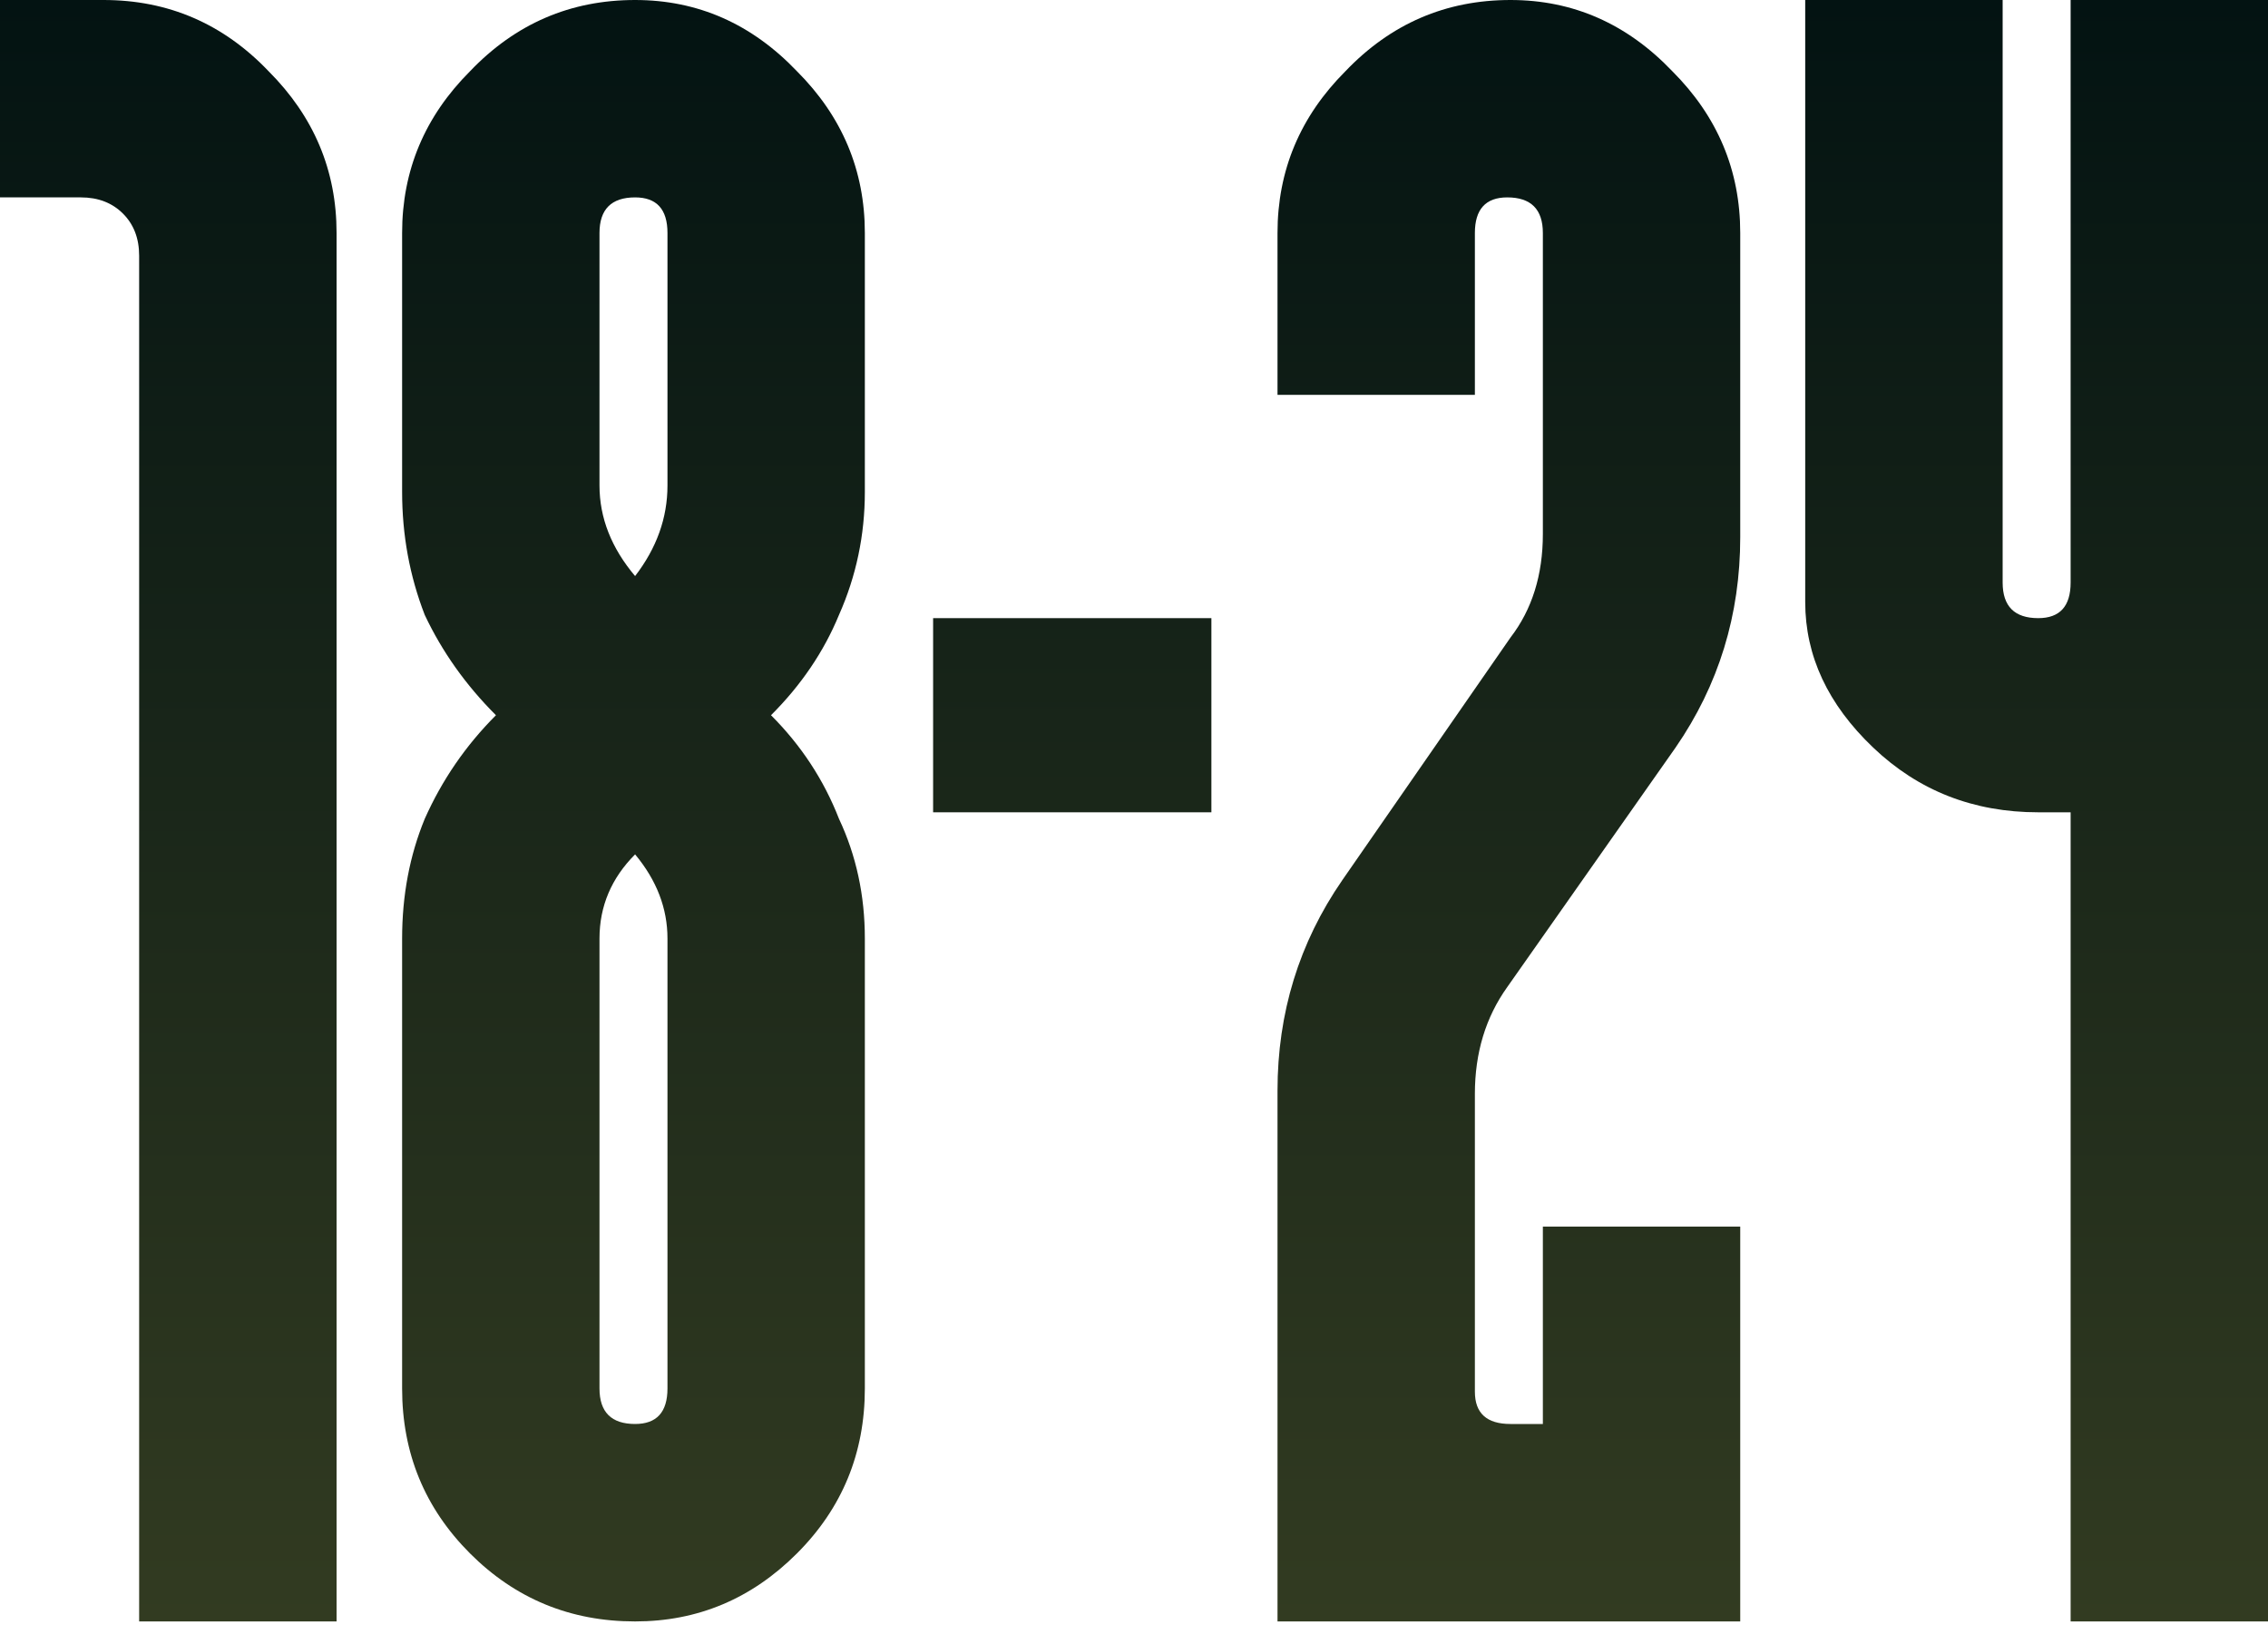 <svg width="40" height="29" viewBox="0 0 40 29" fill="none" xmlns="http://www.w3.org/2000/svg">
<path d="M0 0H1.826C2.968 0 3.938 0.419 4.737 1.256C5.536 2.055 5.936 3.006 5.936 4.109V28.594H2.454V4.509C2.454 4.204 2.359 3.957 2.169 3.767C1.979 3.577 1.731 3.481 1.427 3.481H0V0Z" fill="url(#paint0_linear_3990_204)"/>
<path d="M11.772 4.109C11.772 3.691 11.582 3.481 11.201 3.481C10.783 3.481 10.573 3.691 10.573 4.109V8.561C10.573 9.132 10.783 9.664 11.201 10.159C11.582 9.664 11.772 9.132 11.772 8.561V4.109ZM11.772 16.551C11.772 16.019 11.582 15.524 11.201 15.067C10.783 15.486 10.573 15.981 10.573 16.551V24.485C10.573 24.903 10.783 25.112 11.201 25.112C11.582 25.112 11.772 24.903 11.772 24.485V16.551ZM15.253 8.675C15.253 9.436 15.101 10.159 14.797 10.844C14.53 11.491 14.131 12.081 13.598 12.613C14.131 13.146 14.53 13.755 14.797 14.44C15.101 15.086 15.253 15.79 15.253 16.551V24.485C15.253 25.626 14.854 26.596 14.055 27.395C13.256 28.194 12.305 28.594 11.201 28.594C10.06 28.594 9.089 28.194 8.29 27.395C7.491 26.596 7.092 25.626 7.092 24.485V16.551C7.092 15.79 7.225 15.086 7.491 14.44C7.796 13.755 8.214 13.146 8.747 12.613C8.214 12.081 7.796 11.491 7.491 10.844C7.225 10.159 7.092 9.436 7.092 8.675V4.109C7.092 3.006 7.491 2.055 8.29 1.256C9.089 0.419 10.06 0 11.201 0C12.305 0 13.256 0.419 14.055 1.256C14.854 2.055 15.253 3.006 15.253 4.109V8.675Z" fill="url(#paint1_linear_3990_204)"/>
<path d="M21.365 14.325H16.457V10.901H21.365V14.325Z" fill="url(#paint2_linear_3990_204)"/>
<path d="M27.211 21.631H30.692V28.594H22.531V19.234C22.531 17.864 22.911 16.627 23.672 15.524L26.64 11.243C27.02 10.749 27.211 10.14 27.211 9.417V4.109C27.211 3.691 27.001 3.481 26.583 3.481C26.202 3.481 26.012 3.691 26.012 4.109V6.963H22.531V4.109C22.531 3.006 22.93 2.055 23.729 1.256C24.528 0.419 25.498 0 26.64 0C27.743 0 28.695 0.419 29.494 1.256C30.293 2.055 30.692 3.006 30.692 4.109V9.474C30.692 10.844 30.312 12.081 29.551 13.184L26.583 17.407C26.202 17.94 26.012 18.568 26.012 19.291V24.542C26.012 24.922 26.221 25.112 26.64 25.112H27.211V21.631Z" fill="url(#paint3_linear_3990_204)"/>
<path d="M36.519 0H40V28.594H36.519V14.325H35.948C34.806 14.325 33.836 13.945 33.037 13.184C32.238 12.423 31.838 11.567 31.838 10.616V0H35.32V10.273C35.32 10.692 35.529 10.901 35.948 10.901C36.328 10.901 36.519 10.692 36.519 10.273V0Z" fill="url(#paint4_linear_3990_204)"/>
<defs>
<linearGradient id="paint0_linear_3990_204" x1="20" y1="0" x2="20" y2="28.594" gradientUnits="userSpaceOnUse">
<stop stop-color="#031312"/>
<stop offset="1" stop-color="#323B21"/>
</linearGradient>
<linearGradient id="paint1_linear_3990_204" x1="20" y1="0" x2="20" y2="28.594" gradientUnits="userSpaceOnUse">
<stop stop-color="#031312"/>
<stop offset="1" stop-color="#323B21"/>
</linearGradient>
<linearGradient id="paint2_linear_3990_204" x1="20" y1="0" x2="20" y2="28.594" gradientUnits="userSpaceOnUse">
<stop stop-color="#031312"/>
<stop offset="1" stop-color="#323B21"/>
</linearGradient>
<linearGradient id="paint3_linear_3990_204" x1="20" y1="0" x2="20" y2="28.594" gradientUnits="userSpaceOnUse">
<stop stop-color="#031312"/>
<stop offset="1" stop-color="#323B21"/>
</linearGradient>
<linearGradient id="paint4_linear_3990_204" x1="20" y1="0" x2="20" y2="28.594" gradientUnits="userSpaceOnUse">
<stop stop-color="#031312"/>
<stop offset="1" stop-color="#323B21"/>
</linearGradient>
</defs>
</svg>
